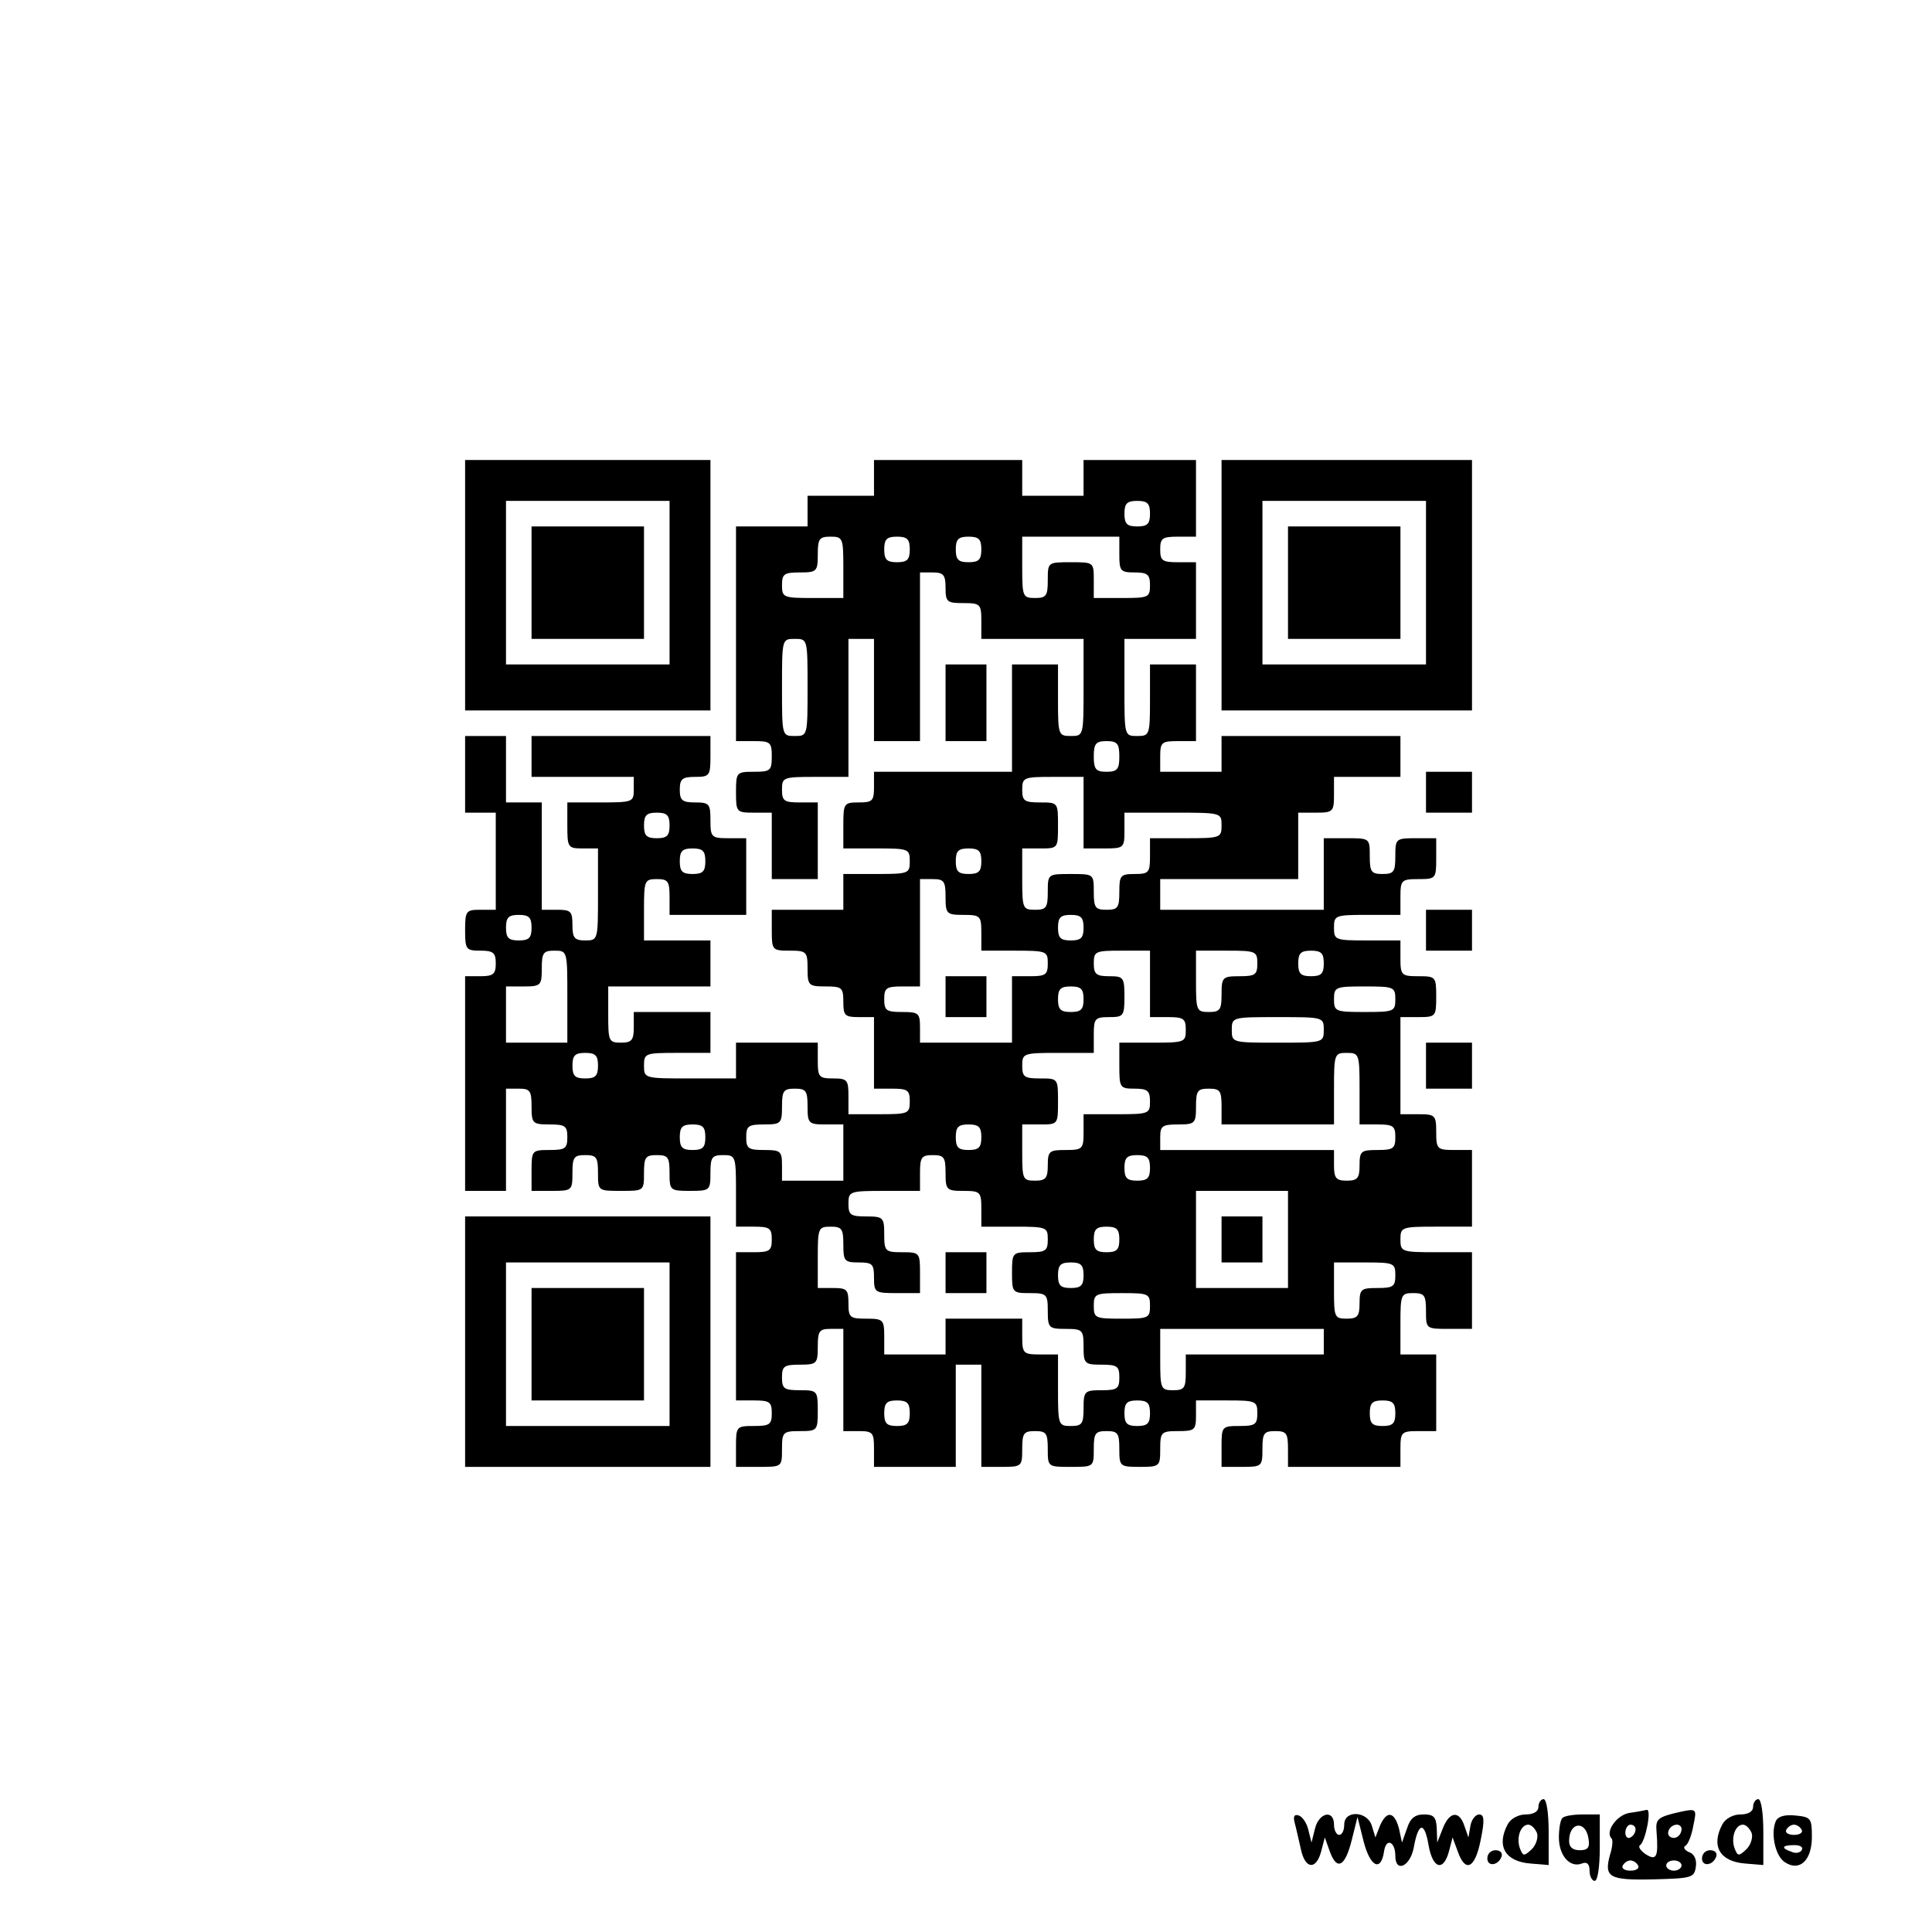 <?xml version="1.0" encoding="UTF-8" standalone="yes"?>
<svg version="1.0" xmlns="http://www.w3.org/2000/svg" width="378" height="378" viewBox="0 0 378 378" preserveAspectRatio="xMidYMid meet">
  <g transform="translate(0,378) scale(0.1,-0.1)" fill="#000000" stroke="none">
    <path d="M910 2635 l0 -245 240 0 240 0 0 245 0 245 -240 0 -240 0 0 -245z
m400 5 l0 -160 -160 0 -160 0 0 160 0 160 160 0 160 0 0 -160z"/>
    <path d="M1040 2640 l0 -110 110 0 110 0 0 110 0 110 -110 0 -110 0 0 -110z"/>
    <path d="M1710 2845 l0 -35 -65 0 -65 0 0 -30 0 -30 -70 0 -70 0 0 -210 0
-210 35 0 c32 0 35 -2 35 -30 0 -28 -3 -30 -35 -30 -34 0 -35 -1 -35 -40 0
-39 1 -40 35 -40 l35 0 0 -65 0 -65 45 0 45 0 0 75 0 75 -35 0 c-31 0 -35 3
-35 25 0 24 2 25 65 25 l65 0 0 135 0 135 25 0 25 0 0 -100 0 -100 45 0 45 0
0 165 0 165 25 0 c21 0 25 -5 25 -30 0 -28 3 -30 35 -30 33 0 35 -2 35 -35 l0
-35 100 0 100 0 0 -95 c0 -95 0 -95 -25 -95 -24 0 -25 2 -25 70 l0 70 -45 0
-45 0 0 -105 0 -105 -135 0 -135 0 0 -30 c0 -27 -3 -30 -30 -30 -29 0 -30 -2
-30 -45 l0 -45 65 0 c63 0 65 -1 65 -25 0 -24 -2 -25 -65 -25 l-65 0 0 -35 0
-35 -70 0 -70 0 0 -40 c0 -39 1 -40 35 -40 33 0 35 -2 35 -35 0 -33 2 -35 35
-35 32 0 35 -2 35 -30 0 -27 3 -30 30 -30 l30 0 0 -70 0 -70 35 0 c31 0 35 -3
35 -25 0 -24 -3 -25 -60 -25 l-60 0 0 35 c0 32 -2 35 -30 35 -28 0 -30 3 -30
35 l0 35 -80 0 -80 0 0 -35 0 -35 -90 0 c-89 0 -90 0 -90 25 0 24 2 25 65 25
l65 0 0 40 0 40 -75 0 -75 0 0 -30 c0 -25 -4 -30 -25 -30 -24 0 -25 3 -25 55
l0 55 100 0 100 0 0 45 0 45 -65 0 -65 0 0 60 c0 57 1 60 25 60 22 0 25 -4 25
-35 l0 -35 75 0 75 0 0 75 0 75 -35 0 c-33 0 -35 2 -35 35 0 32 -2 35 -30 35
-25 0 -30 4 -30 25 0 21 5 25 30 25 28 0 30 2 30 40 l0 40 -175 0 -175 0 0
-40 0 -40 100 0 100 0 0 -25 c0 -24 -2 -25 -65 -25 l-65 0 0 -45 c0 -43 1 -45
30 -45 l30 0 0 -90 c0 -89 0 -90 -25 -90 -21 0 -25 5 -25 30 0 27 -3 30 -30
30 l-30 0 0 105 0 105 -35 0 -35 0 0 65 0 65 -40 0 -40 0 0 -75 0 -75 30 0 30
0 0 -95 0 -95 -30 0 c-28 0 -30 -2 -30 -40 0 -38 2 -40 30 -40 25 0 30 -4 30
-25 0 -21 -5 -25 -30 -25 l-30 0 0 -210 0 -210 40 0 40 0 0 100 0 100 25 0
c22 0 25 -4 25 -35 0 -33 2 -35 35 -35 31 0 35 -3 35 -25 0 -22 -4 -25 -35
-25 -34 0 -35 -1 -35 -40 l0 -40 40 0 c39 0 40 1 40 35 0 31 3 35 25 35 22 0
25 -4 25 -35 0 -35 0 -35 45 -35 45 0 45 0 45 35 0 31 3 35 25 35 22 0 25 -4
25 -35 0 -34 1 -35 40 -35 39 0 40 1 40 35 0 31 3 35 25 35 24 0 25 -2 25 -70
l0 -70 35 0 c31 0 35 -3 35 -25 0 -22 -4 -25 -35 -25 l-35 0 0 -145 0 -145 35
0 c31 0 35 -3 35 -25 0 -22 -4 -25 -35 -25 -34 0 -35 -1 -35 -40 l0 -40 45 0
c45 0 45 0 45 35 0 33 2 35 35 35 34 0 35 1 35 40 0 39 -1 40 -35 40 -31 0
-35 3 -35 25 0 22 4 25 35 25 33 0 35 2 35 35 0 31 3 35 25 35 l25 0 0 -100 0
-100 30 0 c28 0 30 -3 30 -35 l0 -35 80 0 80 0 0 100 0 100 25 0 25 0 0 -100
0 -100 40 0 c39 0 40 1 40 35 0 31 3 35 25 35 22 0 25 -4 25 -35 0 -35 0 -35
45 -35 45 0 45 0 45 35 0 31 3 35 25 35 22 0 25 -4 25 -35 0 -34 1 -35 40 -35
39 0 40 1 40 35 0 33 2 35 35 35 32 0 35 2 35 30 l0 30 60 0 c57 0 60 -1 60
-25 0 -22 -4 -25 -35 -25 -34 0 -35 -1 -35 -40 l0 -40 40 0 c39 0 40 1 40 35
0 31 3 35 25 35 22 0 25 -4 25 -35 l0 -35 110 0 110 0 0 35 c0 33 2 35 35 35
l35 0 0 75 0 75 -35 0 -35 0 0 60 c0 57 1 60 25 60 22 0 25 -4 25 -35 0 -35 0
-35 45 -35 l45 0 0 75 0 75 -70 0 c-68 0 -70 1 -70 25 0 24 2 25 70 25 l70 0
0 75 0 75 -35 0 c-33 0 -35 2 -35 35 0 33 -2 35 -35 35 l-35 0 0 95 0 95 35 0
c34 0 35 1 35 40 0 39 -1 40 -35 40 -33 0 -35 2 -35 35 l0 35 -65 0 c-63 0
-65 1 -65 25 0 24 2 25 65 25 l65 0 0 35 c0 33 2 35 35 35 34 0 35 1 35 40 l0
40 -40 0 c-39 0 -40 -1 -40 -35 0 -31 -3 -35 -25 -35 -22 0 -25 4 -25 35 0 35
0 35 -45 35 l-45 0 0 -70 0 -70 -160 0 -160 0 0 30 0 30 135 0 135 0 0 65 0
65 35 0 c33 0 35 2 35 35 l0 35 65 0 65 0 0 40 0 40 -175 0 -175 0 0 -35 0
-35 -60 0 -60 0 0 30 c0 28 3 30 35 30 l35 0 0 75 0 75 -45 0 -45 0 0 -70 c0
-68 -1 -70 -25 -70 -25 0 -25 0 -25 95 l0 95 70 0 70 0 0 75 0 75 -35 0 c-31
0 -35 3 -35 25 0 22 4 25 35 25 l35 0 0 75 0 75 -110 0 -110 0 0 -35 0 -35
-60 0 -60 0 0 35 0 35 -145 0 -145 0 0 -35z m540 -70 c0 -20 -5 -25 -25 -25
-20 0 -25 5 -25 25 0 20 5 25 25 25 20 0 25 -5 25 -25z m-600 -105 l0 -60 -60
0 c-57 0 -60 1 -60 25 0 22 4 25 35 25 33 0 35 2 35 35 0 31 3 35 25 35 24 0
25 -3 25 -60z m130 35 c0 -20 -5 -25 -25 -25 -20 0 -25 5 -25 25 0 20 5 25 25
25 20 0 25 -5 25 -25z m140 0 c0 -20 -5 -25 -25 -25 -20 0 -25 5 -25 25 0 20
5 25 25 25 20 0 25 -5 25 -25z m270 -10 c0 -32 2 -35 30 -35 25 0 30 -4 30
-25 0 -24 -3 -25 -55 -25 l-55 0 0 35 c0 35 0 35 -45 35 -45 0 -45 0 -45 -35
0 -31 -3 -35 -25 -35 -24 0 -25 3 -25 60 l0 60 95 0 95 0 0 -35z m-610 -260
c0 -95 0 -95 -25 -95 -25 0 -25 0 -25 95 0 95 0 95 25 95 25 0 25 0 25 -95z
m610 -135 c0 -25 -4 -30 -25 -30 -21 0 -25 5 -25 30 0 25 4 30 25 30 21 0 25
-5 25 -30z m-70 -110 l0 -70 40 0 c39 0 40 1 40 35 l0 35 95 0 c95 0 95 0 95
-25 0 -24 -2 -25 -70 -25 l-70 0 0 -35 c0 -32 -2 -35 -30 -35 -28 0 -30 -3
-30 -35 0 -31 -3 -35 -25 -35 -22 0 -25 4 -25 35 0 35 0 35 -45 35 -45 0 -45
0 -45 -35 0 -31 -3 -35 -25 -35 -24 0 -25 3 -25 60 l0 60 35 0 c35 0 35 0 35
45 0 45 0 45 -35 45 -31 0 -35 3 -35 25 0 24 3 25 60 25 l60 0 0 -70z m-810
-25 c0 -20 -5 -25 -25 -25 -20 0 -25 5 -25 25 0 20 5 25 25 25 20 0 25 -5 25
-25z m70 -70 c0 -20 -5 -25 -25 -25 -20 0 -25 5 -25 25 0 20 5 25 25 25 20 0
25 -5 25 -25z m540 0 c0 -20 -5 -25 -25 -25 -20 0 -25 5 -25 25 0 20 5 25 25
25 20 0 25 -5 25 -25z m-70 -70 c0 -33 2 -35 35 -35 33 0 35 -2 35 -35 l0 -35
65 0 c63 0 65 -1 65 -25 0 -22 -4 -25 -35 -25 l-35 0 0 -65 0 -65 -90 0 -90 0
0 30 c0 28 -3 30 -35 30 -31 0 -35 3 -35 25 0 22 4 25 35 25 l35 0 0 105 0
105 25 0 c22 0 25 -4 25 -35z m-810 -60 c0 -20 -5 -25 -25 -25 -20 0 -25 5
-25 25 0 20 5 25 25 25 20 0 25 -5 25 -25z m1080 0 c0 -20 -5 -25 -25 -25 -20
0 -25 5 -25 25 0 20 5 25 25 25 20 0 25 -5 25 -25z m-1010 -135 l0 -90 -60 0
-60 0 0 55 0 55 35 0 c33 0 35 2 35 35 0 31 3 35 25 35 25 0 25 -1 25 -90z
m1140 25 l0 -65 35 0 c31 0 35 -3 35 -25 0 -24 -2 -25 -65 -25 l-65 0 0 -45
c0 -43 1 -45 30 -45 25 0 30 -4 30 -25 0 -24 -2 -25 -65 -25 l-65 0 0 -35 c0
-33 -2 -35 -35 -35 -32 0 -35 -2 -35 -30 0 -25 -4 -30 -25 -30 -24 0 -25 3
-25 55 l0 55 35 0 c35 0 35 0 35 45 0 45 0 45 -35 45 -31 0 -35 3 -35 25 0 24
2 25 70 25 l70 0 0 35 c0 32 2 35 30 35 28 0 30 2 30 40 0 38 -2 40 -30 40
-25 0 -30 4 -30 25 0 24 3 25 55 25 l55 0 0 -65z m210 40 c0 -22 -4 -25 -35
-25 -33 0 -35 -2 -35 -35 0 -31 -3 -35 -25 -35 -24 0 -25 3 -25 60 l0 60 60 0
c57 0 60 -1 60 -25z m130 0 c0 -20 -5 -25 -25 -25 -20 0 -25 5 -25 25 0 20 5
25 25 25 20 0 25 -5 25 -25z m-470 -70 c0 -20 -5 -25 -25 -25 -20 0 -25 5 -25
25 0 20 5 25 25 25 20 0 25 -5 25 -25z m610 0 c0 -24 -3 -25 -60 -25 -57 0
-60 1 -60 25 0 24 3 25 60 25 57 0 60 -1 60 -25z m-140 -60 c0 -25 -1 -25 -90
-25 -89 0 -90 0 -90 25 0 25 1 25 90 25 89 0 90 0 90 -25z m-1420 -70 c0 -20
-5 -25 -25 -25 -20 0 -25 5 -25 25 0 20 5 25 25 25 20 0 25 -5 25 -25z m1490
-45 l0 -70 35 0 c31 0 35 -3 35 -25 0 -22 -4 -25 -35 -25 -32 0 -35 -2 -35
-30 0 -25 -4 -30 -25 -30 -21 0 -25 5 -25 30 l0 30 -170 0 -170 0 0 25 c0 22
4 25 35 25 33 0 35 2 35 35 0 31 3 35 25 35 22 0 25 -4 25 -35 l0 -35 110 0
110 0 0 70 c0 68 1 70 25 70 24 0 25 -2 25 -70z m-1080 -35 c0 -33 2 -35 35
-35 l35 0 0 -55 0 -55 -60 0 -60 0 0 30 c0 28 -3 30 -35 30 -31 0 -35 3 -35
25 0 22 4 25 35 25 33 0 35 2 35 35 0 31 3 35 25 35 22 0 25 -4 25 -35z m-200
-60 c0 -20 -5 -25 -25 -25 -20 0 -25 5 -25 25 0 20 5 25 25 25 20 0 25 -5 25
-25z m540 0 c0 -20 -5 -25 -25 -25 -20 0 -25 5 -25 25 0 20 5 25 25 25 20 0
25 -5 25 -25z m-70 -70 c0 -33 2 -35 35 -35 33 0 35 -2 35 -35 l0 -35 65 0
c63 0 65 -1 65 -25 0 -22 -4 -25 -35 -25 -34 0 -35 -1 -35 -40 0 -39 1 -40 35
-40 33 0 35 -2 35 -35 0 -33 2 -35 35 -35 33 0 35 -2 35 -35 0 -33 2 -35 35
-35 31 0 35 -3 35 -25 0 -22 -4 -25 -35 -25 -33 0 -35 -2 -35 -35 0 -31 -3
-35 -25 -35 -24 0 -25 2 -25 70 l0 70 -35 0 c-33 0 -35 2 -35 35 l0 35 -75 0
-75 0 0 -35 0 -35 -60 0 -60 0 0 35 c0 33 -2 35 -35 35 -32 0 -35 2 -35 30 0
27 -3 30 -30 30 l-30 0 0 60 c0 57 1 60 25 60 22 0 25 -4 25 -35 0 -32 2 -35
30 -35 27 0 30 -3 30 -30 0 -29 2 -30 45 -30 l45 0 0 40 c0 39 -1 40 -35 40
-33 0 -35 2 -35 35 0 33 -2 35 -35 35 -31 0 -35 3 -35 25 0 24 2 25 70 25 l70
0 0 35 c0 31 3 35 25 35 22 0 25 -4 25 -35z m400 10 c0 -20 -5 -25 -25 -25
-20 0 -25 5 -25 25 0 20 5 25 25 25 20 0 25 -5 25 -25z m270 -140 l0 -95 -90
0 -90 0 0 95 0 95 90 0 90 0 0 -95z m-330 0 c0 -20 -5 -25 -25 -25 -20 0 -25
5 -25 25 0 20 5 25 25 25 20 0 25 -5 25 -25z m-70 -70 c0 -20 -5 -25 -25 -25
-20 0 -25 5 -25 25 0 20 5 25 25 25 20 0 25 -5 25 -25z m610 0 c0 -22 -4 -25
-35 -25 -32 0 -35 -2 -35 -30 0 -25 -4 -30 -25 -30 -24 0 -25 3 -25 55 l0 55
60 0 c57 0 60 -1 60 -25z m-480 -60 c0 -24 -3 -25 -55 -25 -52 0 -55 1 -55 25
0 24 3 25 55 25 52 0 55 -1 55 -25z m340 -70 l0 -25 -135 0 -135 0 0 -35 c0
-31 -3 -35 -25 -35 -24 0 -25 3 -25 60 l0 60 160 0 160 0 0 -25z m-810 -140
c0 -20 -5 -25 -25 -25 -20 0 -25 5 -25 25 0 20 5 25 25 25 20 0 25 -5 25 -25z
m470 0 c0 -20 -5 -25 -25 -25 -20 0 -25 5 -25 25 0 20 5 25 25 25 20 0 25 -5
25 -25z m480 0 c0 -20 -5 -25 -25 -25 -20 0 -25 5 -25 25 0 20 5 25 25 25 20
0 25 -5 25 -25z"/>
    <path d="M1850 1830 l0 -40 40 0 40 0 0 40 0 40 -40 0 -40 0 0 -40z"/>
    <path d="M1850 1290 l0 -40 40 0 40 0 0 40 0 40 -40 0 -40 0 0 -40z"/>
    <path d="M2390 1355 l0 -45 40 0 40 0 0 45 0 45 -40 0 -40 0 0 -45z"/>
    <path d="M2390 2635 l0 -245 245 0 245 0 0 245 0 245 -245 0 -245 0 0 -245z
m400 5 l0 -160 -160 0 -160 0 0 160 0 160 160 0 160 0 0 -160z"/>
    <path d="M2520 2640 l0 -110 110 0 110 0 0 110 0 110 -110 0 -110 0 0 -110z"/>
    <path d="M1850 2405 l0 -75 40 0 40 0 0 75 0 75 -40 0 -40 0 0 -75z"/>
    <path d="M2790 2230 l0 -40 45 0 45 0 0 40 0 40 -45 0 -45 0 0 -40z"/>
    <path d="M2790 1960 l0 -40 45 0 45 0 0 40 0 40 -45 0 -45 0 0 -40z"/>
    <path d="M2790 1695 l0 -45 45 0 45 0 0 45 0 45 -45 0 -45 0 0 -45z"/>
    <path d="M910 1155 l0 -245 240 0 240 0 0 245 0 245 -240 0 -240 0 0 -245z
m400 -5 l0 -160 -160 0 -160 0 0 160 0 160 160 0 160 0 0 -160z"/>
    <path d="M1040 1150 l0 -110 110 0 110 0 0 110 0 110 -110 0 -110 0 0 -110z"/>
    <path d="M3010 245 c0 -9 -9 -15 -25 -15 -14 0 -29 -8 -35 -19 -23 -43 -5 -73
44 -77 l36 -3 0 64 c0 37 -4 65 -10 65 -5 0 -10 -7 -10 -15z m-3 -51 c3 -8 -1
-23 -10 -32 -15 -14 -17 -14 -23 1 -8 21 1 47 16 47 6 0 13 -7 17 -16z"/>
    <path d="M3430 245 c0 -9 -9 -15 -25 -15 -14 0 -29 -8 -35 -19 -23 -43 -5 -73
44 -77 l36 -3 0 64 c0 37 -4 65 -10 65 -5 0 -10 -7 -10 -15z m-3 -51 c3 -8 -1
-23 -10 -32 -15 -14 -17 -14 -23 1 -8 21 1 47 16 47 6 0 13 -7 17 -16z"/>
    <path d="M3188 233 c-25 -4 -48 -37 -35 -50 3 -2 2 -17 -3 -32 -12 -44 -2 -50
85 -48 75 2 80 3 83 25 2 13 -3 25 -13 28 -9 4 -13 10 -7 13 5 3 12 21 15 39
7 33 7 34 -26 27 -44 -10 -48 -14 -46 -38 4 -51 0 -58 -21 -45 -10 7 -16 15
-11 18 10 7 23 70 13 69 -4 -1 -19 -4 -34 -6z m12 -32 c0 -6 -4 -13 -10 -16
-5 -3 -10 1 -10 9 0 9 5 16 10 16 6 0 10 -4 10 -9z m90 1 c0 -13 -12 -22 -22
-16 -10 6 -1 24 13 24 5 0 9 -4 9 -8z m-85 -72 c3 -5 -3 -10 -15 -10 -12 0
-18 5 -15 10 3 6 10 10 15 10 5 0 12 -4 15 -10z m85 0 c0 -5 -7 -10 -15 -10
-8 0 -15 5 -15 10 0 6 7 10 15 10 8 0 15 -4 15 -10z"/>
    <path d="M2533 214 c3 -11 8 -34 12 -51 8 -40 30 -43 40 -5 l7 27 10 -28 c14
-38 30 -29 43 24 l11 44 12 -48 c13 -50 34 -60 40 -19 4 27 22 19 22 -9 0 -34
29 -21 36 16 9 50 21 52 29 5 8 -46 29 -53 40 -12 l7 27 10 -27 c15 -43 34
-34 45 22 8 39 7 50 -3 50 -7 0 -15 -10 -17 -22 l-4 -23 -8 23 c-10 30 -29 28
-42 -5 l-11 -28 -1 28 c-1 22 -6 27 -25 27 -18 0 -27 -8 -33 -27 l-10 -28 -6
28 c-9 33 -24 35 -37 5 l-9 -23 -7 23 c-9 29 -54 31 -54 2 0 -11 -4 -20 -10
-20 -5 0 -10 9 -10 20 0 30 -29 24 -37 -7 l-7 -28 -6 24 c-3 14 -12 27 -19 29
-9 3 -11 -2 -8 -14z"/>
    <path d="M3057 223 c-4 -3 -7 -21 -7 -38 0 -36 22 -60 45 -51 10 4 15 -1 15
-14 0 -11 5 -20 10 -20 6 0 10 28 10 65 l0 65 -33 0 c-19 0 -37 -3 -40 -7z
m51 -41 c3 -17 -2 -22 -17 -22 -14 0 -21 6 -21 18 0 38 33 41 38 4z"/>
    <path d="M3474 216 c-10 -25 0 -69 19 -80 28 -18 52 4 52 50 0 37 -2 39 -33
42 -21 2 -34 -2 -38 -12z m51 -16 c3 -5 -3 -10 -15 -10 -12 0 -18 5 -15 10 3
6 10 10 15 10 5 0 12 -4 15 -10z m0 -40 c-3 -5 -12 -7 -20 -3 -21 7 -19 13 6
13 11 0 18 -4 14 -10z"/>
    <path d="M2910 144 c0 -17 22 -14 28 4 2 7 -3 12 -12 12 -9 0 -16 -7 -16 -16z"/>
    <path d="M3330 144 c0 -17 22 -14 28 4 2 7 -3 12 -12 12 -9 0 -16 -7 -16 -16z"/>
  </g>
</svg>